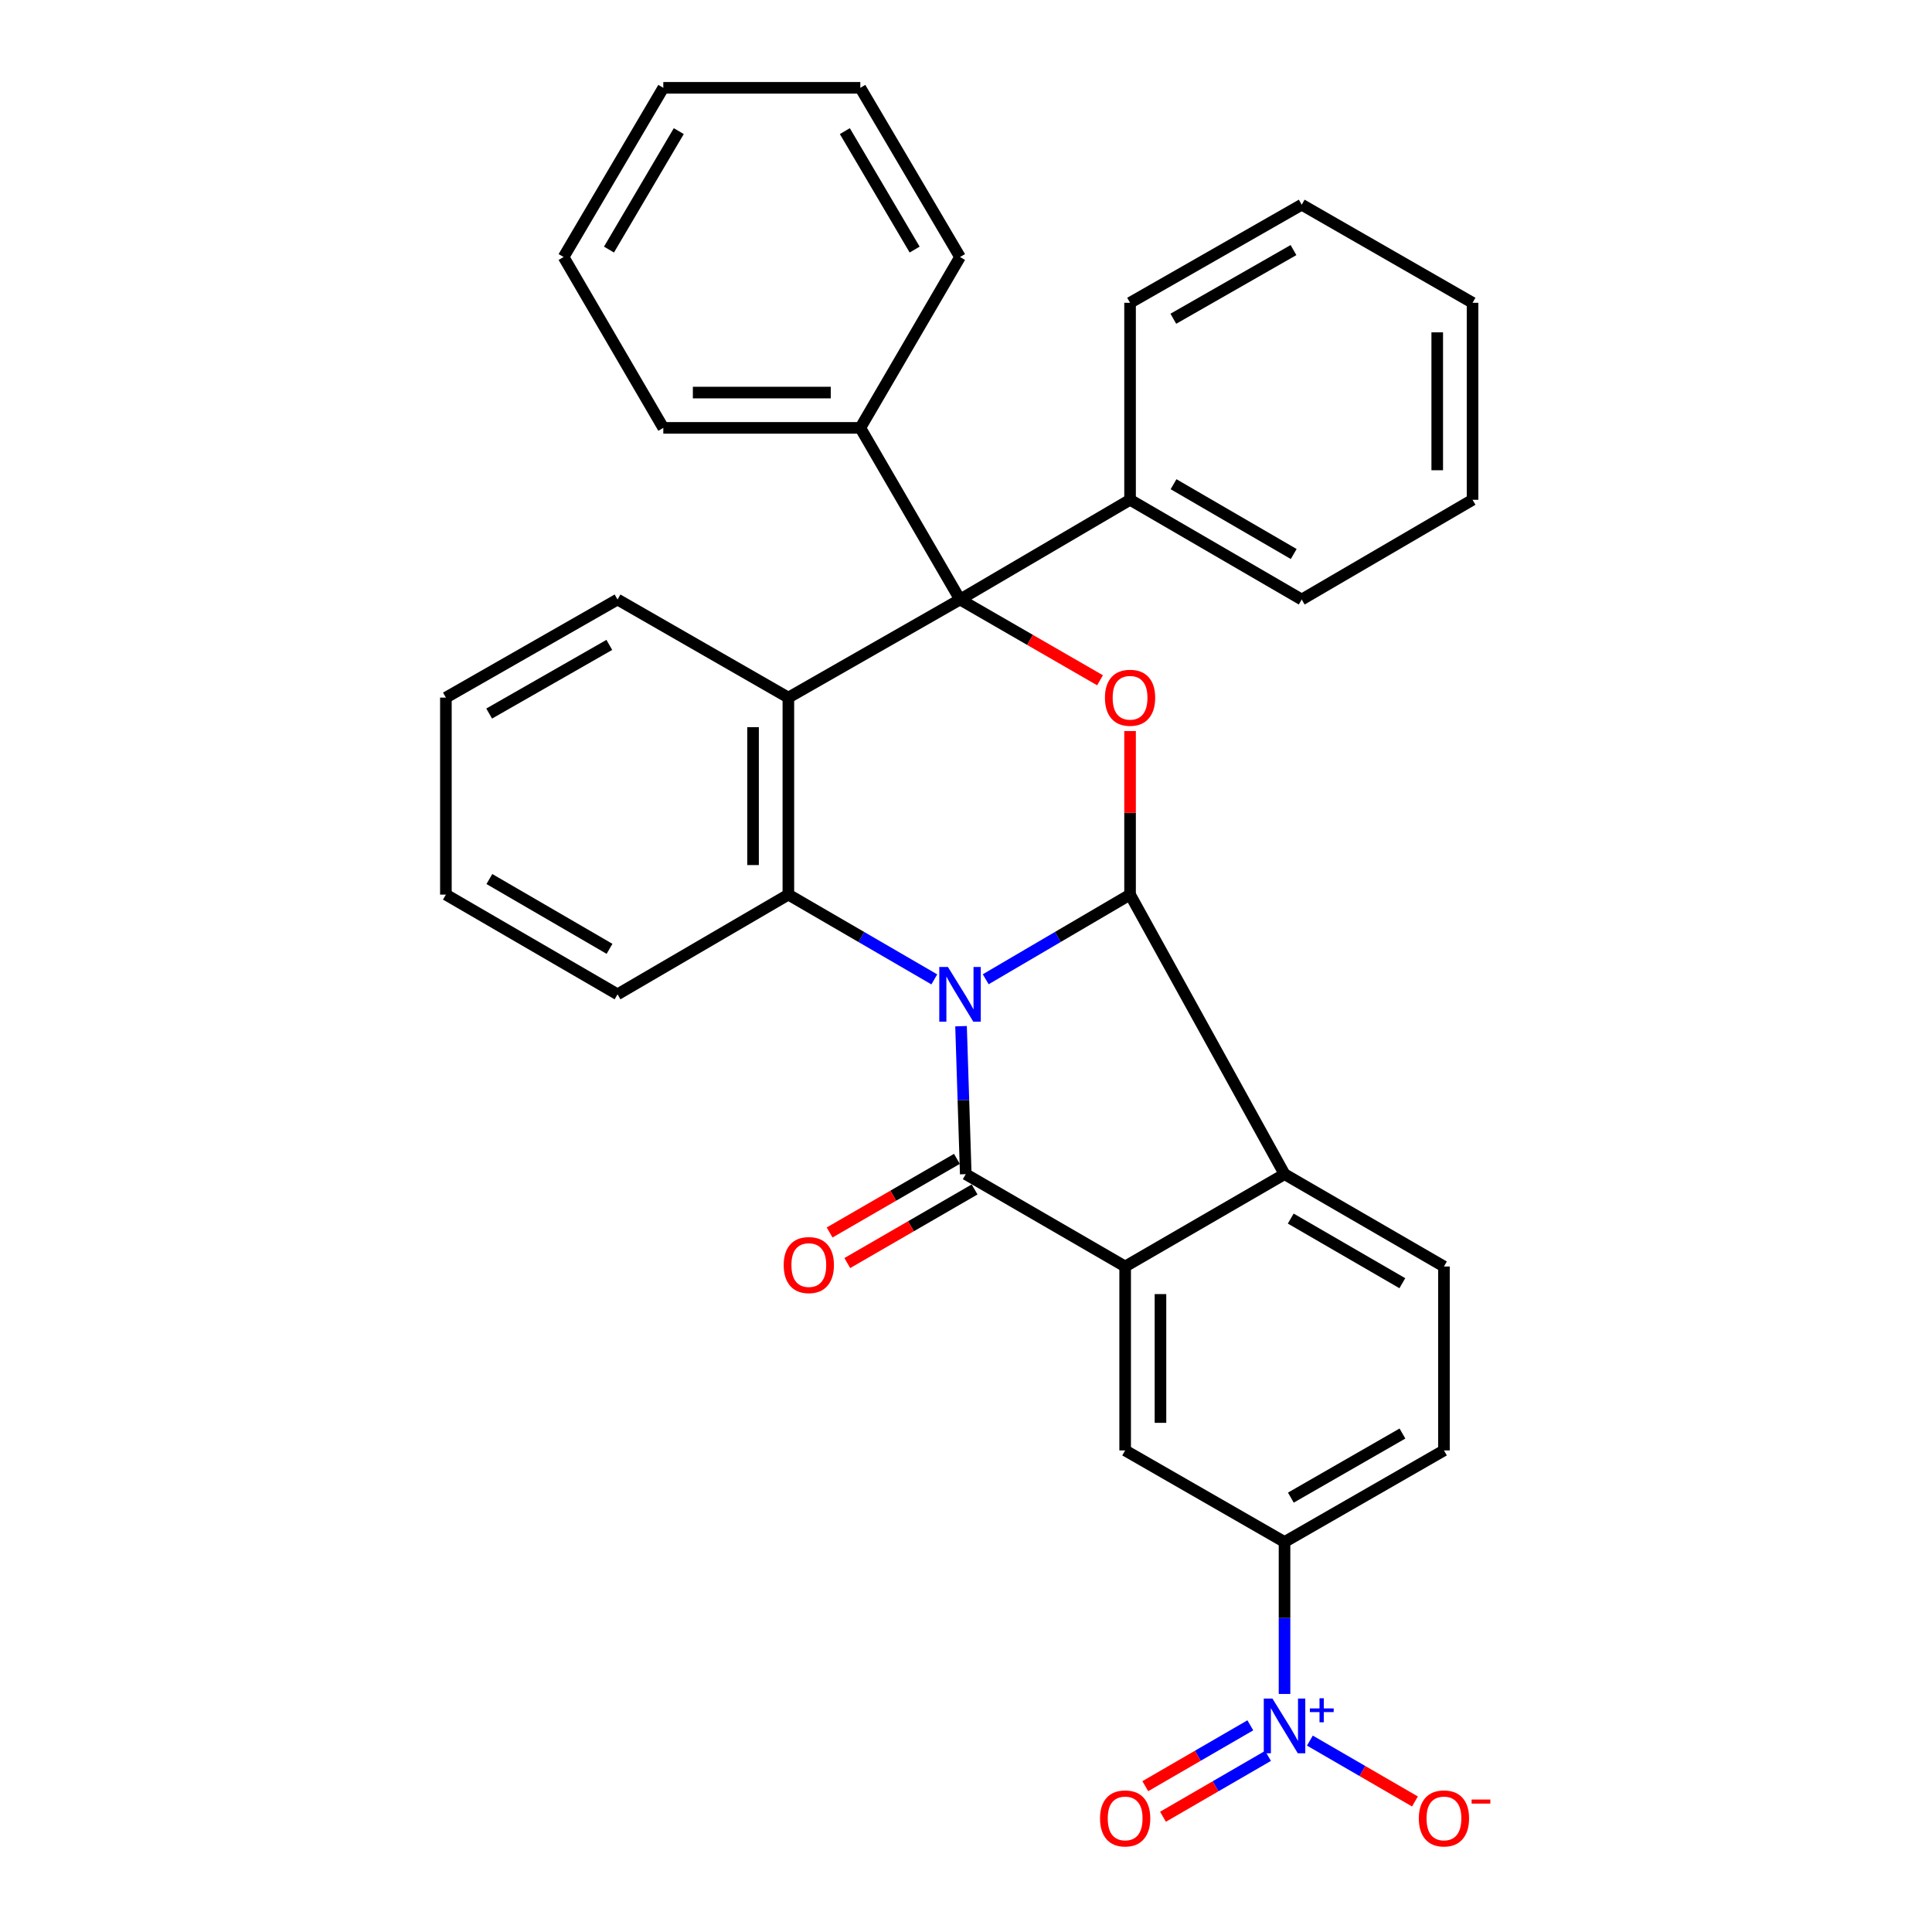 <?xml version='1.0' encoding='iso-8859-1'?>
<svg version='1.1' baseProfile='full'
              xmlns='http://www.w3.org/2000/svg'
                      xmlns:rdkit='http://www.rdkit.org/xml'
                      xmlns:xlink='http://www.w3.org/1999/xlink'
                  xml:space='preserve'
width='1000px' height='1000px' viewBox='0 0 1000 1000'>
<!-- END OF HEADER -->
<rect style='opacity:1.0;fill:#FFFFFF;stroke:none' width='1000' height='1000' x='0' y='0'> </rect>
<path class='bond-0' d='M 497.434,531.148 L 498.654,569.446' style='fill:none;fill-rule:evenodd;stroke:#0000FF;stroke-width:6px;stroke-linecap:butt;stroke-linejoin:miter;stroke-opacity:1' />
<path class='bond-0' d='M 498.654,569.446 L 499.874,607.745' style='fill:none;fill-rule:evenodd;stroke:#000000;stroke-width:6px;stroke-linecap:butt;stroke-linejoin:miter;stroke-opacity:1' />
<path class='bond-1' d='M 510.2,506.866 L 547.558,484.957' style='fill:none;fill-rule:evenodd;stroke:#0000FF;stroke-width:6px;stroke-linecap:butt;stroke-linejoin:miter;stroke-opacity:1' />
<path class='bond-1' d='M 547.558,484.957 L 584.917,463.049' style='fill:none;fill-rule:evenodd;stroke:#000000;stroke-width:6px;stroke-linecap:butt;stroke-linejoin:miter;stroke-opacity:1' />
<path class='bond-4' d='M 483.6,506.929 L 445.829,484.989' style='fill:none;fill-rule:evenodd;stroke:#0000FF;stroke-width:6px;stroke-linecap:butt;stroke-linejoin:miter;stroke-opacity:1' />
<path class='bond-4' d='M 445.829,484.989 L 408.058,463.049' style='fill:none;fill-rule:evenodd;stroke:#000000;stroke-width:6px;stroke-linecap:butt;stroke-linejoin:miter;stroke-opacity:1' />
<path class='bond-3' d='M 499.874,607.745 L 582.378,655.537' style='fill:none;fill-rule:evenodd;stroke:#000000;stroke-width:6px;stroke-linecap:butt;stroke-linejoin:miter;stroke-opacity:1' />
<path class='bond-12' d='M 495.299,599.832 L 462.355,618.881' style='fill:none;fill-rule:evenodd;stroke:#000000;stroke-width:6px;stroke-linecap:butt;stroke-linejoin:miter;stroke-opacity:1' />
<path class='bond-12' d='M 462.355,618.881 L 429.411,637.929' style='fill:none;fill-rule:evenodd;stroke:#FF0000;stroke-width:6px;stroke-linecap:butt;stroke-linejoin:miter;stroke-opacity:1' />
<path class='bond-12' d='M 504.449,615.658 L 471.505,634.706' style='fill:none;fill-rule:evenodd;stroke:#000000;stroke-width:6px;stroke-linecap:butt;stroke-linejoin:miter;stroke-opacity:1' />
<path class='bond-12' d='M 471.505,634.706 L 438.561,653.754' style='fill:none;fill-rule:evenodd;stroke:#FF0000;stroke-width:6px;stroke-linecap:butt;stroke-linejoin:miter;stroke-opacity:1' />
<path class='bond-6' d='M 584.917,463.049 L 584.917,420.718' style='fill:none;fill-rule:evenodd;stroke:#000000;stroke-width:6px;stroke-linecap:butt;stroke-linejoin:miter;stroke-opacity:1' />
<path class='bond-6' d='M 584.917,420.718 L 584.917,378.387' style='fill:none;fill-rule:evenodd;stroke:#FF0000;stroke-width:6px;stroke-linecap:butt;stroke-linejoin:miter;stroke-opacity:1' />
<path class='bond-7' d='M 584.917,463.049 L 664.871,607.745' style='fill:none;fill-rule:evenodd;stroke:#000000;stroke-width:6px;stroke-linecap:butt;stroke-linejoin:miter;stroke-opacity:1' />
<path class='bond-2' d='M 496.909,310.31 L 408.058,361.078' style='fill:none;fill-rule:evenodd;stroke:#000000;stroke-width:6px;stroke-linecap:butt;stroke-linejoin:miter;stroke-opacity:1' />
<path class='bond-15' d='M 496.909,310.31 L 584.917,258.69' style='fill:none;fill-rule:evenodd;stroke:#000000;stroke-width:6px;stroke-linecap:butt;stroke-linejoin:miter;stroke-opacity:1' />
<path class='bond-16' d='M 496.909,310.31 L 445.299,221.47' style='fill:none;fill-rule:evenodd;stroke:#000000;stroke-width:6px;stroke-linecap:butt;stroke-linejoin:miter;stroke-opacity:1' />
<path class='bond-33' d='M 496.909,310.31 L 533.143,331.212' style='fill:none;fill-rule:evenodd;stroke:#000000;stroke-width:6px;stroke-linecap:butt;stroke-linejoin:miter;stroke-opacity:1' />
<path class='bond-33' d='M 533.143,331.212 L 569.377,352.113' style='fill:none;fill-rule:evenodd;stroke:#FF0000;stroke-width:6px;stroke-linecap:butt;stroke-linejoin:miter;stroke-opacity:1' />
<path class='bond-9' d='M 582.378,655.537 L 582.378,750.735' style='fill:none;fill-rule:evenodd;stroke:#000000;stroke-width:6px;stroke-linecap:butt;stroke-linejoin:miter;stroke-opacity:1' />
<path class='bond-9' d='M 600.658,669.816 L 600.658,736.455' style='fill:none;fill-rule:evenodd;stroke:#000000;stroke-width:6px;stroke-linecap:butt;stroke-linejoin:miter;stroke-opacity:1' />
<path class='bond-32' d='M 582.378,655.537 L 664.871,607.745' style='fill:none;fill-rule:evenodd;stroke:#000000;stroke-width:6px;stroke-linecap:butt;stroke-linejoin:miter;stroke-opacity:1' />
<path class='bond-5' d='M 408.058,463.049 L 408.058,361.078' style='fill:none;fill-rule:evenodd;stroke:#000000;stroke-width:6px;stroke-linecap:butt;stroke-linejoin:miter;stroke-opacity:1' />
<path class='bond-5' d='M 389.778,447.754 L 389.778,376.373' style='fill:none;fill-rule:evenodd;stroke:#000000;stroke-width:6px;stroke-linecap:butt;stroke-linejoin:miter;stroke-opacity:1' />
<path class='bond-19' d='M 408.058,463.049 L 319.634,514.66' style='fill:none;fill-rule:evenodd;stroke:#000000;stroke-width:6px;stroke-linecap:butt;stroke-linejoin:miter;stroke-opacity:1' />
<path class='bond-18' d='M 408.058,361.078 L 319.634,310.31' style='fill:none;fill-rule:evenodd;stroke:#000000;stroke-width:6px;stroke-linecap:butt;stroke-linejoin:miter;stroke-opacity:1' />
<path class='bond-11' d='M 664.871,607.745 L 747.385,655.537' style='fill:none;fill-rule:evenodd;stroke:#000000;stroke-width:6px;stroke-linecap:butt;stroke-linejoin:miter;stroke-opacity:1' />
<path class='bond-11' d='M 668.086,630.732 L 725.846,664.186' style='fill:none;fill-rule:evenodd;stroke:#000000;stroke-width:6px;stroke-linecap:butt;stroke-linejoin:miter;stroke-opacity:1' />
<path class='bond-8' d='M 664.871,876.788 L 664.871,837.459' style='fill:none;fill-rule:evenodd;stroke:#0000FF;stroke-width:6px;stroke-linecap:butt;stroke-linejoin:miter;stroke-opacity:1' />
<path class='bond-8' d='M 664.871,837.459 L 664.871,798.13' style='fill:none;fill-rule:evenodd;stroke:#000000;stroke-width:6px;stroke-linecap:butt;stroke-linejoin:miter;stroke-opacity:1' />
<path class='bond-13' d='M 677.995,900.931 L 705.187,916.684' style='fill:none;fill-rule:evenodd;stroke:#0000FF;stroke-width:6px;stroke-linecap:butt;stroke-linejoin:miter;stroke-opacity:1' />
<path class='bond-13' d='M 705.187,916.684 L 732.38,932.438' style='fill:none;fill-rule:evenodd;stroke:#FF0000;stroke-width:6px;stroke-linecap:butt;stroke-linejoin:miter;stroke-opacity:1' />
<path class='bond-14' d='M 647.165,893.025 L 619.982,908.776' style='fill:none;fill-rule:evenodd;stroke:#0000FF;stroke-width:6px;stroke-linecap:butt;stroke-linejoin:miter;stroke-opacity:1' />
<path class='bond-14' d='M 619.982,908.776 L 592.8,924.527' style='fill:none;fill-rule:evenodd;stroke:#FF0000;stroke-width:6px;stroke-linecap:butt;stroke-linejoin:miter;stroke-opacity:1' />
<path class='bond-14' d='M 656.33,908.841 L 629.147,924.592' style='fill:none;fill-rule:evenodd;stroke:#0000FF;stroke-width:6px;stroke-linecap:butt;stroke-linejoin:miter;stroke-opacity:1' />
<path class='bond-14' d='M 629.147,924.592 L 601.965,940.344' style='fill:none;fill-rule:evenodd;stroke:#FF0000;stroke-width:6px;stroke-linecap:butt;stroke-linejoin:miter;stroke-opacity:1' />
<path class='bond-10' d='M 582.378,750.735 L 664.871,798.13' style='fill:none;fill-rule:evenodd;stroke:#000000;stroke-width:6px;stroke-linecap:butt;stroke-linejoin:miter;stroke-opacity:1' />
<path class='bond-35' d='M 664.871,798.13 L 747.385,750.735' style='fill:none;fill-rule:evenodd;stroke:#000000;stroke-width:6px;stroke-linecap:butt;stroke-linejoin:miter;stroke-opacity:1' />
<path class='bond-35' d='M 668.143,775.17 L 725.903,741.993' style='fill:none;fill-rule:evenodd;stroke:#000000;stroke-width:6px;stroke-linecap:butt;stroke-linejoin:miter;stroke-opacity:1' />
<path class='bond-17' d='M 747.385,655.537 L 747.385,750.735' style='fill:none;fill-rule:evenodd;stroke:#000000;stroke-width:6px;stroke-linecap:butt;stroke-linejoin:miter;stroke-opacity:1' />
<path class='bond-22' d='M 584.917,258.69 L 673.767,310.31' style='fill:none;fill-rule:evenodd;stroke:#000000;stroke-width:6px;stroke-linecap:butt;stroke-linejoin:miter;stroke-opacity:1' />
<path class='bond-22' d='M 607.427,250.627 L 669.623,286.761' style='fill:none;fill-rule:evenodd;stroke:#000000;stroke-width:6px;stroke-linecap:butt;stroke-linejoin:miter;stroke-opacity:1' />
<path class='bond-23' d='M 584.917,258.69 L 584.917,156.728' style='fill:none;fill-rule:evenodd;stroke:#000000;stroke-width:6px;stroke-linecap:butt;stroke-linejoin:miter;stroke-opacity:1' />
<path class='bond-20' d='M 445.299,221.47 L 343.327,221.47' style='fill:none;fill-rule:evenodd;stroke:#000000;stroke-width:6px;stroke-linecap:butt;stroke-linejoin:miter;stroke-opacity:1' />
<path class='bond-20' d='M 430.003,203.19 L 358.623,203.19' style='fill:none;fill-rule:evenodd;stroke:#000000;stroke-width:6px;stroke-linecap:butt;stroke-linejoin:miter;stroke-opacity:1' />
<path class='bond-21' d='M 445.299,221.47 L 496.909,133.036' style='fill:none;fill-rule:evenodd;stroke:#000000;stroke-width:6px;stroke-linecap:butt;stroke-linejoin:miter;stroke-opacity:1' />
<path class='bond-34' d='M 319.634,310.31 L 230.794,361.078' style='fill:none;fill-rule:evenodd;stroke:#000000;stroke-width:6px;stroke-linecap:butt;stroke-linejoin:miter;stroke-opacity:1' />
<path class='bond-34' d='M 315.378,333.797 L 253.19,369.334' style='fill:none;fill-rule:evenodd;stroke:#000000;stroke-width:6px;stroke-linecap:butt;stroke-linejoin:miter;stroke-opacity:1' />
<path class='bond-25' d='M 319.634,514.66 L 230.794,463.049' style='fill:none;fill-rule:evenodd;stroke:#000000;stroke-width:6px;stroke-linecap:butt;stroke-linejoin:miter;stroke-opacity:1' />
<path class='bond-25' d='M 315.491,491.112 L 253.302,454.984' style='fill:none;fill-rule:evenodd;stroke:#000000;stroke-width:6px;stroke-linecap:butt;stroke-linejoin:miter;stroke-opacity:1' />
<path class='bond-29' d='M 343.327,221.47 L 291.717,133.036' style='fill:none;fill-rule:evenodd;stroke:#000000;stroke-width:6px;stroke-linecap:butt;stroke-linejoin:miter;stroke-opacity:1' />
<path class='bond-26' d='M 496.909,133.036 L 445.299,45.455' style='fill:none;fill-rule:evenodd;stroke:#000000;stroke-width:6px;stroke-linecap:butt;stroke-linejoin:miter;stroke-opacity:1' />
<path class='bond-26' d='M 473.419,129.179 L 437.291,67.872' style='fill:none;fill-rule:evenodd;stroke:#000000;stroke-width:6px;stroke-linecap:butt;stroke-linejoin:miter;stroke-opacity:1' />
<path class='bond-28' d='M 673.767,310.31 L 762.191,258.69' style='fill:none;fill-rule:evenodd;stroke:#000000;stroke-width:6px;stroke-linecap:butt;stroke-linejoin:miter;stroke-opacity:1' />
<path class='bond-27' d='M 584.917,156.728 L 673.767,105.951' style='fill:none;fill-rule:evenodd;stroke:#000000;stroke-width:6px;stroke-linecap:butt;stroke-linejoin:miter;stroke-opacity:1' />
<path class='bond-27' d='M 607.314,164.983 L 669.51,129.439' style='fill:none;fill-rule:evenodd;stroke:#000000;stroke-width:6px;stroke-linecap:butt;stroke-linejoin:miter;stroke-opacity:1' />
<path class='bond-24' d='M 230.794,361.078 L 230.794,463.049' style='fill:none;fill-rule:evenodd;stroke:#000000;stroke-width:6px;stroke-linecap:butt;stroke-linejoin:miter;stroke-opacity:1' />
<path class='bond-31' d='M 445.299,45.455 L 343.327,45.455' style='fill:none;fill-rule:evenodd;stroke:#000000;stroke-width:6px;stroke-linecap:butt;stroke-linejoin:miter;stroke-opacity:1' />
<path class='bond-30' d='M 673.767,105.951 L 762.191,156.728' style='fill:none;fill-rule:evenodd;stroke:#000000;stroke-width:6px;stroke-linecap:butt;stroke-linejoin:miter;stroke-opacity:1' />
<path class='bond-37' d='M 762.191,258.69 L 762.191,156.728' style='fill:none;fill-rule:evenodd;stroke:#000000;stroke-width:6px;stroke-linecap:butt;stroke-linejoin:miter;stroke-opacity:1' />
<path class='bond-37' d='M 743.911,243.396 L 743.911,172.023' style='fill:none;fill-rule:evenodd;stroke:#000000;stroke-width:6px;stroke-linecap:butt;stroke-linejoin:miter;stroke-opacity:1' />
<path class='bond-36' d='M 291.717,133.036 L 343.327,45.455' style='fill:none;fill-rule:evenodd;stroke:#000000;stroke-width:6px;stroke-linecap:butt;stroke-linejoin:miter;stroke-opacity:1' />
<path class='bond-36' d='M 315.207,129.179 L 351.334,67.872' style='fill:none;fill-rule:evenodd;stroke:#000000;stroke-width:6px;stroke-linecap:butt;stroke-linejoin:miter;stroke-opacity:1' />
<path  class='atom-0' d='M 490.649 500.5
L 499.929 515.5
Q 500.849 516.98, 502.329 519.66
Q 503.809 522.34, 503.889 522.5
L 503.889 500.5
L 507.649 500.5
L 507.649 528.82
L 503.769 528.82
L 493.809 512.42
Q 492.649 510.5, 491.409 508.3
Q 490.209 506.1, 489.849 505.42
L 489.849 528.82
L 486.169 528.82
L 486.169 500.5
L 490.649 500.5
' fill='#0000FF'/>
<path  class='atom-7' d='M 571.917 361.158
Q 571.917 354.358, 575.277 350.558
Q 578.637 346.758, 584.917 346.758
Q 591.197 346.758, 594.557 350.558
Q 597.917 354.358, 597.917 361.158
Q 597.917 368.038, 594.517 371.958
Q 591.117 375.838, 584.917 375.838
Q 578.677 375.838, 575.277 371.958
Q 571.917 368.078, 571.917 361.158
M 584.917 372.638
Q 589.237 372.638, 591.557 369.758
Q 593.917 366.838, 593.917 361.158
Q 593.917 355.598, 591.557 352.798
Q 589.237 349.958, 584.917 349.958
Q 580.597 349.958, 578.237 352.758
Q 575.917 355.558, 575.917 361.158
Q 575.917 366.878, 578.237 369.758
Q 580.597 372.638, 584.917 372.638
' fill='#FF0000'/>
<path  class='atom-9' d='M 658.611 879.168
L 667.891 894.168
Q 668.811 895.648, 670.291 898.328
Q 671.771 901.008, 671.851 901.168
L 671.851 879.168
L 675.611 879.168
L 675.611 907.488
L 671.731 907.488
L 661.771 891.088
Q 660.611 889.168, 659.371 886.968
Q 658.171 884.768, 657.811 884.088
L 657.811 907.488
L 654.131 907.488
L 654.131 879.168
L 658.611 879.168
' fill='#0000FF'/>
<path  class='atom-9' d='M 677.987 884.273
L 682.977 884.273
L 682.977 879.019
L 685.194 879.019
L 685.194 884.273
L 690.316 884.273
L 690.316 886.174
L 685.194 886.174
L 685.194 891.454
L 682.977 891.454
L 682.977 886.174
L 677.987 886.174
L 677.987 884.273
' fill='#0000FF'/>
<path  class='atom-13' d='M 405.64 654.794
Q 405.64 647.994, 409 644.194
Q 412.36 640.394, 418.64 640.394
Q 424.92 640.394, 428.28 644.194
Q 431.64 647.994, 431.64 654.794
Q 431.64 661.674, 428.24 665.594
Q 424.84 669.474, 418.64 669.474
Q 412.4 669.474, 409 665.594
Q 405.64 661.714, 405.64 654.794
M 418.64 666.274
Q 422.96 666.274, 425.28 663.394
Q 427.64 660.474, 427.64 654.794
Q 427.64 649.234, 425.28 646.434
Q 422.96 643.594, 418.64 643.594
Q 414.32 643.594, 411.96 646.394
Q 409.64 649.194, 409.64 654.794
Q 409.64 660.514, 411.96 663.394
Q 414.32 666.274, 418.64 666.274
' fill='#FF0000'/>
<path  class='atom-14' d='M 734.385 941.21
Q 734.385 934.41, 737.745 930.61
Q 741.105 926.81, 747.385 926.81
Q 753.665 926.81, 757.025 930.61
Q 760.385 934.41, 760.385 941.21
Q 760.385 948.09, 756.985 952.01
Q 753.585 955.89, 747.385 955.89
Q 741.145 955.89, 737.745 952.01
Q 734.385 948.13, 734.385 941.21
M 747.385 952.69
Q 751.705 952.69, 754.025 949.81
Q 756.385 946.89, 756.385 941.21
Q 756.385 935.65, 754.025 932.85
Q 751.705 930.01, 747.385 930.01
Q 743.065 930.01, 740.705 932.81
Q 738.385 935.61, 738.385 941.21
Q 738.385 946.93, 740.705 949.81
Q 743.065 952.69, 747.385 952.69
' fill='#FF0000'/>
<path  class='atom-14' d='M 761.705 931.433
L 771.393 931.433
L 771.393 933.545
L 761.705 933.545
L 761.705 931.433
' fill='#FF0000'/>
<path  class='atom-15' d='M 569.378 941.21
Q 569.378 934.41, 572.738 930.61
Q 576.098 926.81, 582.378 926.81
Q 588.658 926.81, 592.018 930.61
Q 595.378 934.41, 595.378 941.21
Q 595.378 948.09, 591.978 952.01
Q 588.578 955.89, 582.378 955.89
Q 576.138 955.89, 572.738 952.01
Q 569.378 948.13, 569.378 941.21
M 582.378 952.69
Q 586.698 952.69, 589.018 949.81
Q 591.378 946.89, 591.378 941.21
Q 591.378 935.65, 589.018 932.85
Q 586.698 930.01, 582.378 930.01
Q 578.058 930.01, 575.698 932.81
Q 573.378 935.61, 573.378 941.21
Q 573.378 946.93, 575.698 949.81
Q 578.058 952.69, 582.378 952.69
' fill='#FF0000'/>
</svg>
